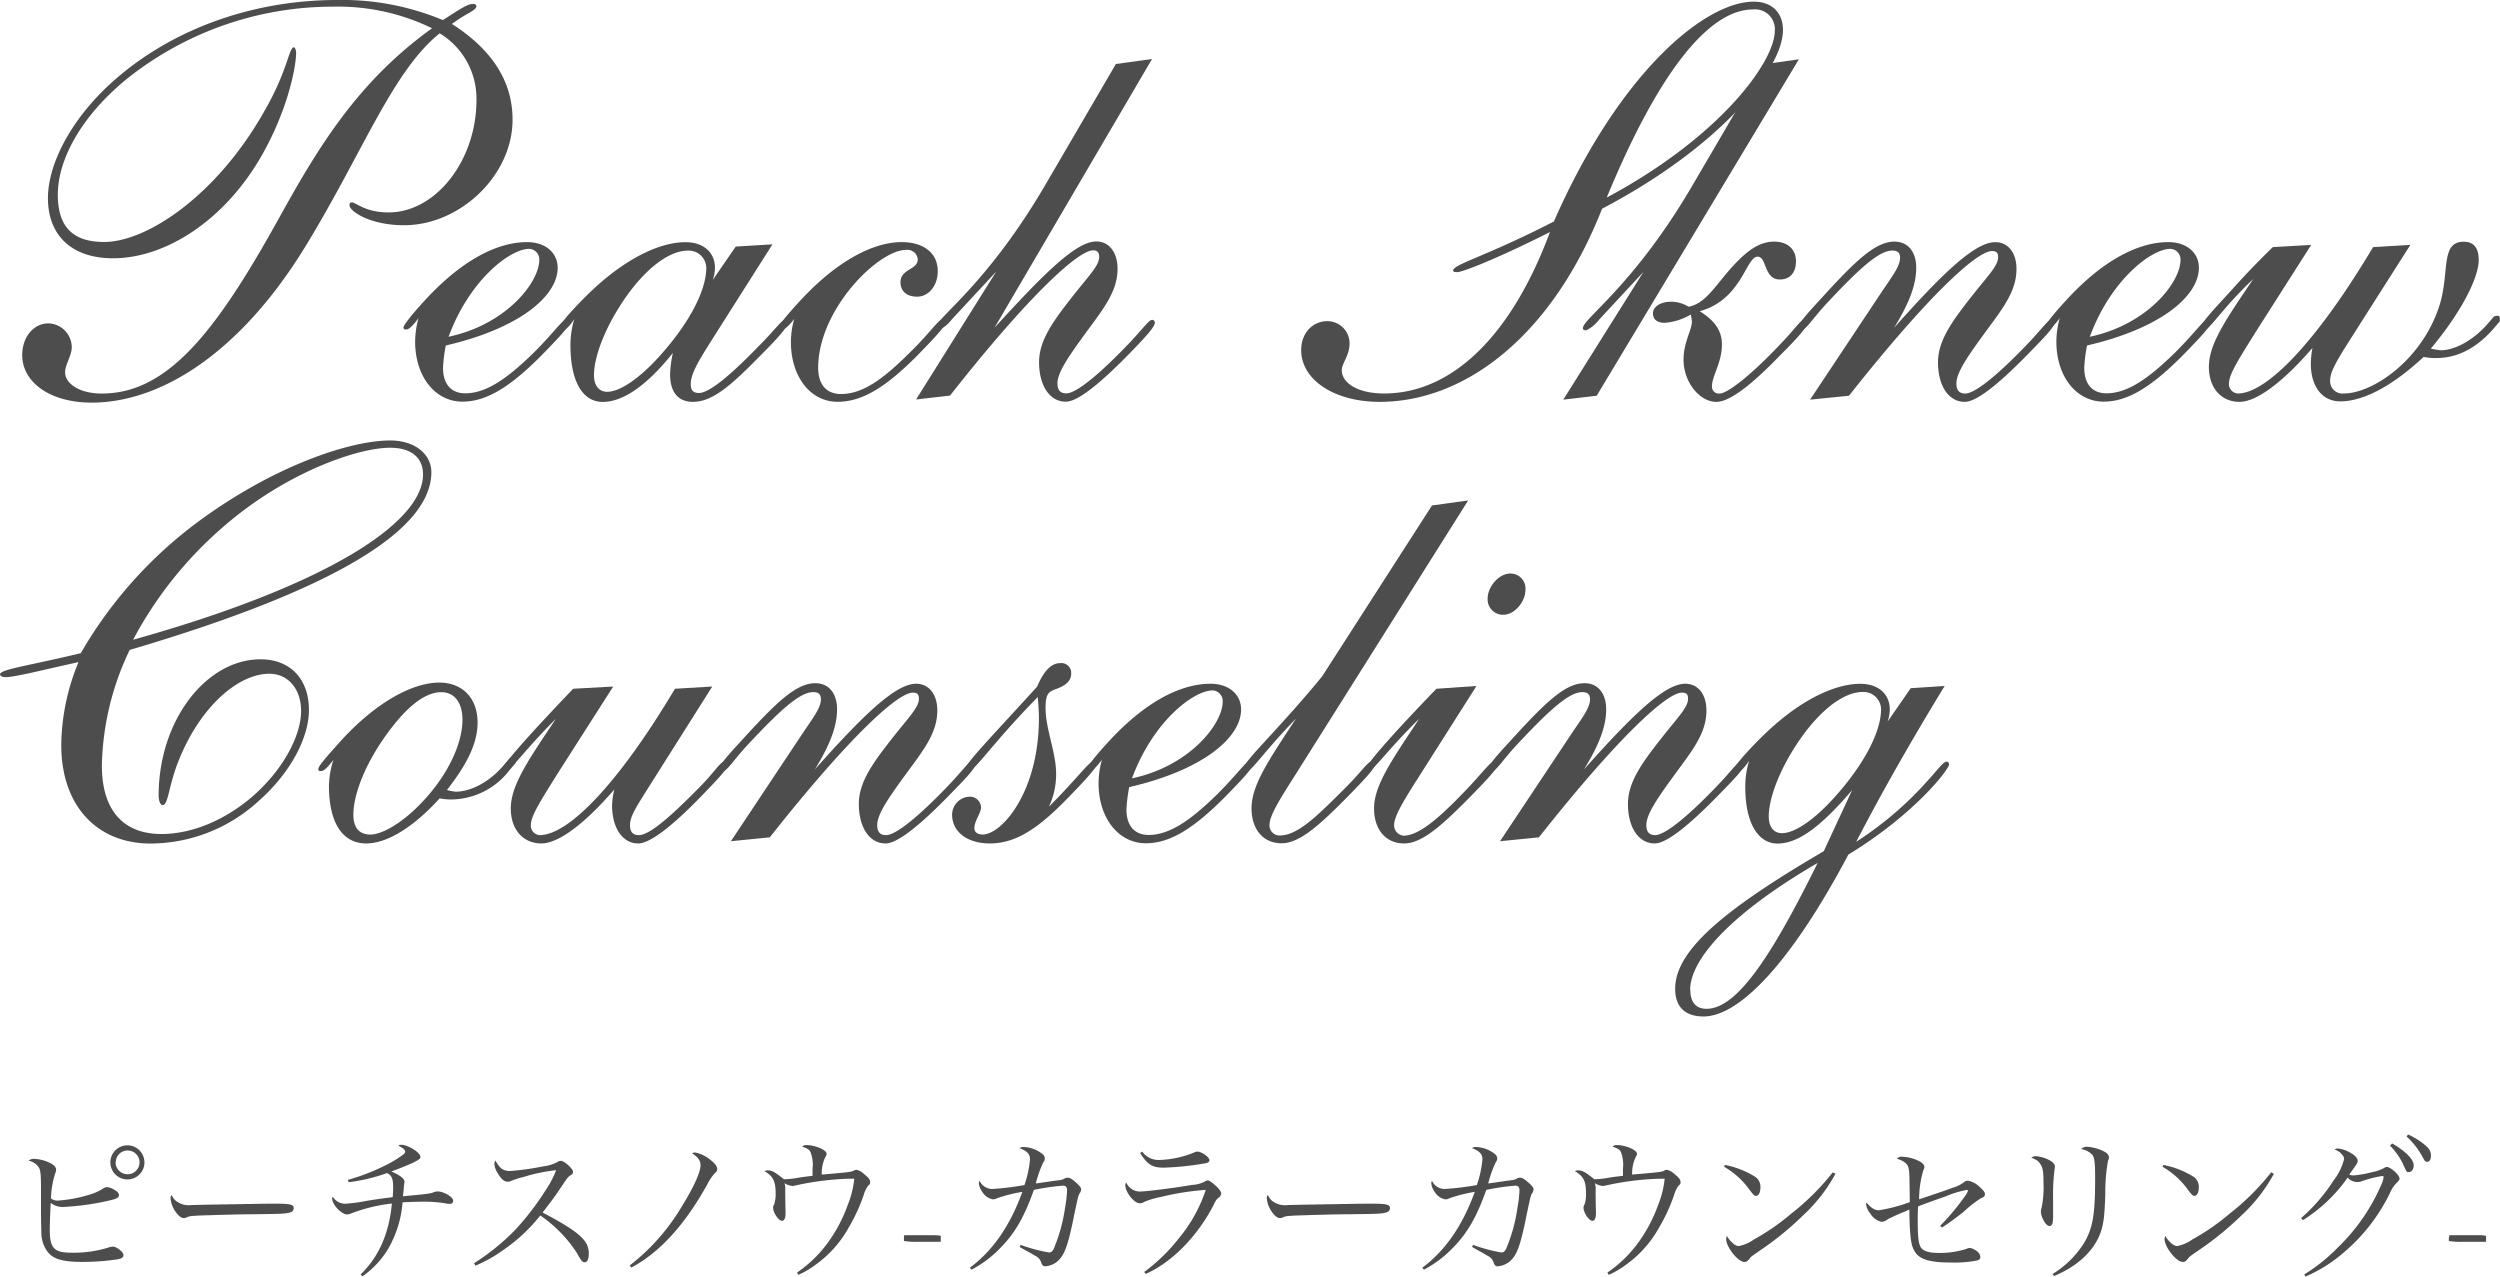 <svg xmlns="http://www.w3.org/2000/svg" viewBox="0 0 450.09 229.83"><defs><style>.cls-1{fill:#4d4d4d;}</style></defs><title>blk04_title_1</title><g id="Layer_2" data-name="Layer 2"><g id="レイヤー_1" data-name="レイヤー 1"><path class="cls-1" d="M54.91,44.49c-11.32,18.44-25.45,28-38.48,28C8.72,72.45,4,68.64,4,63.93c0-3.31,2.1-5.71,4.71-5.71a4.32,4.32,0,0,1,4.21,4.31c0,1.5-1.2,3.11-1.2,4.51,0,1.9,2.4,3.81,6.61,3.81,11.92,0,20.64-11.22,32-31.76,7-12.63,14.13-24.45,27.46-34A38.66,38.66,0,0,0,59.92,1.2a59.45,59.45,0,0,0-37.08,13c-8.22,6.71-12.43,14.53-12.43,20.84,0,5.81,2.71,8.52,8.32,8.52C26.35,43.59,39,35.27,47.6,20,51.81,12.73,52,8.52,52.91,8.52c.2,0,.4.5.4,1,0,2.4-1.4,10-6.11,18.34-6.81,12-17.54,18.64-26.85,18.64-7.42,0-11.72-4.11-11.72-10.82,0-6.31,4.41-14.93,12.83-22C31.76,5,45.79,0,60.72,0a47,47,0,0,1,19,3.61C82.47,1.9,84.07.7,85.17.7c.4,0,.6.2.6.4,0,.8-1.7,1.2-4.41,3.21,7.21,4.61,10.92,10.32,10.92,17.24,0,10-9.42,19-19.54,19-6.11,0-9.82-2.51-9.82-3.61,0-.4.2-.5.4-.5.8,0,2.4,1.8,6.61,1.8C78.36,38.28,85.78,29,85.78,18A13.74,13.74,0,0,0,79.16,6C70.64,12.83,65.23,27.66,54.91,44.49Z"/><path class="cls-1" d="M73.14,59.32c-.4,0-.5-.1-.5-.4s1.3-2.1,3.91-4.91C83,47,89.38,43.59,94.89,43.59c3.41,0,5.51,2,5.51,4.61,0,5.21-7.11,11-20.14,14a28.34,28.34,0,0,0-.5,4c0,3,1.5,4.61,4,4.61,3.81,0,7.62-2.71,12.33-7.31,3.81-3.81,5.11-5.91,5.81-5.91.4,0,.6.2.6.5,0,.7-1.8,2.61-5.11,6-5.31,5.31-9.62,8.22-14.13,8.22-4.91,0-8.52-4.51-8.52-10.82a16.39,16.39,0,0,1,.6-4.21C74.35,58.62,73.65,59.32,73.14,59.32ZM97.09,46.8a1.91,1.91,0,0,0-1.8-2c-3.41,0-10.72,5.51-14.53,15.83C91.18,58.42,97.09,50.8,97.09,46.8Z"/><path class="cls-1" d="M132.46,44.39l6.61-.4-11,17.34c-2.2,3.51-3.71,5.91-3.71,7.82,0,1.1.4,1.6,1.5,1.6,1.7,0,5.31-2.81,10.82-8.52,2.91-2.91,4-4.61,4.61-4.61.3,0,.6.1.6.4,0,.7-1.6,2.61-4.61,5.61-5.31,5.41-8.82,8.72-12.53,8.72-2.71,0-4.11-1.8-4.11-5a22.09,22.09,0,0,1,.5-3.81c-4.71,5.91-9,8.82-12.63,8.82s-5.81-3.71-5.81-10.22a16.28,16.28,0,0,1,.7-4.71c-.9,1.4-1.6,2-2.1,2s-.6-.1-.6-.4c0-.5,1.6-2.51,4.71-5.61,6.81-6.81,13.33-9.82,18-9.82,3.31,0,5.31,1.9,5.31,4.61a6.87,6.87,0,0,1-.4,2.2ZM109.32,70.54c2.1,0,5.51-2.1,9.32-6.31,5.81-6.41,8.52-12.23,8.52-16a3.17,3.17,0,0,0-3.31-3.11c-3.11,0-7.11,2.71-11,8.12-4.11,5.81-5.91,11.22-5.91,14.23C106.91,69.34,107.81,70.54,109.32,70.54Z"/><path class="cls-1" d="M140.78,59.32c-.4,0-.6-.1-.6-.4s1.3-2,4-4.91c6.41-6.91,12.93-10.42,18.14-10.42,4,0,6.51,2,6.51,5.21,0,2.71-1.7,4.61-3.71,4.61-1.8,0-3-.9-3-2.61,0-2.4,3.11-2.2,3.11-4.11a1.87,1.87,0,0,0-2.1-1.7c-5,0-15.83,10.72-15.83,21.24,0,3,1.5,4.71,4.11,4.71,3.91,0,7.62-2.71,12.33-7.41,3.81-3.71,5.11-5.91,5.81-5.91.4,0,.6.2.6.5,0,.7-1.8,2.61-5.11,6-5.31,5.31-9.62,8.22-14.23,8.22-4.91,0-8.42-4.51-8.42-10.82a15.67,15.67,0,0,1,.6-4.11C142,58.72,141.28,59.32,140.78,59.32Z"/><path class="cls-1" d="M179.35,48.9l-8,8.62a6.39,6.39,0,0,1-2.3,1.9c-.4,0-.6-.1-.6-.4,0-1.7,9.12-7.62,19.64-25.55L200.9,11.52l6.51-.9L179.05,59c9.12-10,14.73-15.53,18.34-15.53,2.3,0,3.81,2,3.81,4.91,0,4.31-2.81,7.52-6.21,12.22-2.91,4-4.61,6.61-4.61,8.42,0,1.2.5,1.8,1.6,1.8,1.6,0,5.31-2.81,10.82-8.52,2.91-3,4-4.71,4.61-4.71a.47.47,0,0,1,.5.5c0,.8-1.7,2.61-4.81,5.81-5.51,5.61-9.22,8.42-11.22,8.42-2.91,0-4.81-2.91-4.81-7.11,0-4,2.61-7.52,6.41-12.33,2.71-3.41,4.41-5.11,4.41-6.61,0-.8-.3-1.2-1.1-1.2-2.71,0-11.82,8.42-25.75,26.15l-6.11.7Z"/><path class="cls-1" d="M248.39,72.35c-8.22,0-14.13-4-14.13-9.32,0-3.11,2.1-5.21,4.71-5.21a4,4,0,0,1,4,4c0,2.2-1.4,3.61-1.4,4.81,0,2.3,2.81,4.21,7.62,4.21,11.92,0,22.75-9.92,29.86-29.06-9.92,5-15.83,7.21-16.63,7.21-.5,0-.8,0-.8-.3,0-1.1,6.11-2.61,18.14-8.82C291.58,12.93,307,.3,315.73.3,319.13.3,321,2.4,321,5.41c0,6.81-10.82,20.74-32.57,32.17C279.45,60.42,263.82,72.35,248.39,72.35ZM319.53,5.51a3.56,3.56,0,0,0-3.91-3.81c-7.92,0-17,11.22-26.35,33.87C309.51,24.75,319.53,11.22,319.53,5.51Z"/><path class="cls-1" d="M281.45,71.95l14.43-23-8,8.62a6.39,6.39,0,0,1-2.3,1.9c-.4,0-.6-.1-.6-.4,0-1.7,9.12-7.62,19.64-25.55l12.83-21.94,6.41-.9L287.46,71.25Zm18.24-13.83c-1.3,0-2.1-.6-2.1-1.7s1.2-2.1,3.31-2.1a6.14,6.14,0,0,1,3.11.9c2.71-.5,4.31-3,7-6.21,3.11-3.61,5.51-5.51,8.42-5.51,2.41,0,3.91,1.4,3.91,3.51s-1.1,3.31-2.91,3.31c-2.91,0-2.3-4.11-4-4.11-2.1,0-2.81,7.72-10.42,9.82,2.71,1.7,4,3.51,4,6,0,3.21-1.8,5.71-1.8,7.52a1.24,1.24,0,0,0,1.4,1.3c1.3,0,5.41-3,11.32-9.32,2.4-2.51,3.21-3.91,3.81-3.91a.56.56,0,0,1,.6.5c0,.8-1.6,2.61-4.81,5.81-5.41,5.61-9.22,8.42-11.52,8.42-3,0-5.91-3.51-5.91-7.62,0-3.11,1.5-5.31,1.5-6.81a8.32,8.32,0,0,0-.2-1.3A10.68,10.68,0,0,1,299.69,58.12Z"/><path class="cls-1" d="M338.87,52.41c1.9-2.81,3.21-4.51,3.21-6,0-.9-.4-1.3-1.4-1.3-2.4,0-6,3.31-11.72,9.42-2.71,2.91-3.81,4.91-4.71,4.91a.46.46,0,0,1-.5-.4c0-.6.8-1.6,2.3-3.31l3.21-3.51c5.11-5.51,8.52-8.72,11.82-8.72,2.4,0,3.91,1.8,3.91,4.71,0,3.21-1.4,6.61-4,10.82,9-10.12,14.63-15.43,18.24-15.43,2.3,0,3.81,1.9,3.81,4.81,0,4.31-2.81,7.52-6.21,12.22-2.91,4-4.61,6.61-4.61,8.42,0,1.2.5,1.8,1.6,1.8,1.6,0,5.31-2.81,10.82-8.52,2.91-3,4-4.71,4.61-4.71a.56.56,0,0,1,.6.5c0,.8-1.8,2.61-4.91,5.81-5.51,5.61-9.22,8.42-11.22,8.42-2.91,0-4.81-2.91-4.81-7.11,0-4,2.61-7.52,6.41-12.33,2.71-3.41,4.41-5.11,4.41-6.61,0-.8-.3-1.1-1.1-1.1-2.81,0-11.82,8.42-25.75,26.05l-7,.7Z"/><path class="cls-1" d="M368.62,59.32c-.4,0-.5-.1-.5-.4s1.3-2.1,3.91-4.91c6.41-7,12.83-10.42,18.34-10.42,3.41,0,5.51,2,5.51,4.61,0,5.21-7.11,11-20.14,14a28.32,28.32,0,0,0-.5,4c0,3,1.5,4.61,4,4.61,3.81,0,7.62-2.71,12.33-7.31,3.81-3.81,5.11-5.91,5.81-5.91.4,0,.6.2.6.5,0,.7-1.8,2.61-5.11,6-5.31,5.31-9.62,8.22-14.13,8.22-4.91,0-8.52-4.51-8.52-10.82a16.38,16.38,0,0,1,.6-4.21C369.83,58.62,369.12,59.32,368.62,59.32ZM392.57,46.8a1.91,1.91,0,0,0-1.8-2c-3.41,0-10.72,5.51-14.53,15.83C386.66,58.42,392.57,50.8,392.57,46.8Z"/><path class="cls-1" d="M403.19,72.35c-3.21,0-5.51-2.4-5.51-6.31,0-4.21,3.21-8.72,8-15.83-5.91,5.61-7.82,9.22-8.92,9.22a.46.46,0,0,1-.5-.4c0-.6.8-1.6,2.3-3.31l3.21-3.51c1.8-2,4.21-4.61,7.42-7.72l6.91-.4L406.2,59.62c-3,4.81-4.91,7.72-4.91,9.42a1.7,1.7,0,0,0,1.6,1.8c5,0,13.83-8.72,24.35-26.35l6.71-.4L422.73,61.73c-2.1,3.31-3.21,5.31-3.21,6.61A2.23,2.23,0,0,0,422,70.84c5.11,0,14.13-6,17.24-16,1.8-5.91.1-11.32,4.31-11.32q2.71,0,2.71,3.31c0,2.81-2.61,8.72-8.62,15.93a13.49,13.49,0,0,0,1.8.3c2.3,0,5.41-1.5,8.12-4.41l1.3-1.5c.1-.2.5-.3.8-.3s.4.2.4.6,0,.4-.1.5l-1.1,1.3c-3.11,3.51-6.51,5.21-10.22,5.21a10.2,10.2,0,0,1-2.3-.2c-5.81,5.41-11,8-15,8-3.31,0-5.31-2.71-5.31-6.81a16.76,16.76,0,0,1,.3-2.81C410.71,69.14,406.1,72.35,403.19,72.35Z"/><path class="cls-1" d="M18.34,137.82c0,8,3.81,12.33,10.72,12.33,5.31,0,11.12-2.3,16.23-6.61,5.81-5,8.92-11.22,8.92-15.53,0-3.91-2.3-6.71-5.71-6.71-5.51,0-12.22,5.71-16.13,15.13-2.1,5-2,8.52-3.11,8.52-.3,0-.7-.6-.7-1.7,0-13.63,8.62-24.55,18.34-24.55,5.41,0,8.72,3.61,8.72,9.12,0,4.81-3.11,11.22-9.32,16.63a28.94,28.94,0,0,1-19.14,7.42c-9.82,0-16.13-6.91-16.13-17.74a39.86,39.86,0,0,1,3.11-14.93c-7.21,1.6-11.52,2.71-13.13,2.71-.6,0-1-.2-1-.5,0-.9,4.91-1.5,14.53-3.81A77.79,77.79,0,0,1,35.27,94.23C49.1,83.91,63,79.3,70.24,79.3c4.51,0,7.42,2.51,7.42,5.71,0,10.62-18.14,21.34-54.31,32A50.15,50.15,0,0,0,18.34,137.82ZM76.16,85.42c0-3-2.1-4.81-5.91-4.81-5.91,0-18.94,4.51-30.16,14.33a70.51,70.51,0,0,0-16.13,20.24C58.72,105.46,76.16,94.13,76.16,85.42Z"/><path class="cls-1" d="M82.06,142.53c2.3,0,5.51-1.3,8.32-4.41l1.3-1.5a1.49,1.49,0,0,1,.8-.3c.3,0,.4.2.4.6a.75.75,0,0,1-.1.5l-1.1,1.3a13.35,13.35,0,0,1-10.22,5.21,10.2,10.2,0,0,1-2.3-.2c-4.91,5.41-9.62,8.12-13.23,8.12-4.21,0-6.71-3.61-6.71-10.42a16.52,16.52,0,0,1,.8-4.61c-1,1.3-1.7,2-2.2,2s-.5-.1-.5-.4c0-.5,1.4-2.1,4.11-5.11,6.41-7,12.93-10.42,17.64-10.42,4.21,0,6.91,2.81,6.91,7.21,0,3.81-2,7.62-5.51,12.12A7.59,7.59,0,0,0,82.06,142.53Zm-15.33,7.72c1.9,0,5.61-1.9,9.42-6,4.71-5,7.11-10.62,7.11-14.63,0-3.21-1.5-5-3.81-5q-4.51,0-10.22,8.12c-4,5.71-5.61,10.82-5.61,13.93C63.63,149,64.63,150.25,66.73,150.25Z"/><path class="cls-1" d="M113.42,148.55c0,1.2.5,1.8,1.6,1.8,1.8,0,5.31-2.91,10.82-8.52,2.91-2.91,3.81-4.71,4.61-4.71.4,0,.6.2.6.4,0,.8-1.4,2.3-3.91,4.91-6,6.31-10.12,9.42-12.23,9.42-2.91,0-4.71-2.91-4.71-6.81a13.54,13.54,0,0,1,.4-2.91c-5.61,6.51-10.22,9.72-13.13,9.72-3.21,0-5.51-2.4-5.51-6.31,0-4.21,3.31-8.92,8.12-16.13-5.91,5.91-8.12,9.42-9.12,9.42-.3,0-.5-.1-.5-.3,0-.8,4.31-5.71,12.73-14.53l7.21-.4-9.92,15.53c-3,4.81-4.91,7.72-4.91,9.42a1.7,1.7,0,0,0,1.6,1.8c5,0,13.83-8.72,24.35-26.35l6.71-.4-12,19C114.53,145.34,113.42,147,113.42,148.55Z"/><path class="cls-1" d="M144.58,131.91c1.9-2.81,3.21-4.51,3.21-6,0-.9-.4-1.3-1.4-1.3-2.41,0-6,3.31-11.72,9.42-2.71,2.91-3.81,4.91-4.71,4.91a.46.46,0,0,1-.5-.4c0-.6.8-1.6,2.3-3.31l3.21-3.51c5.11-5.51,8.52-8.72,11.82-8.72,2.4,0,3.91,1.8,3.91,4.71,0,3.21-1.4,6.61-4,10.82,9-10.12,14.63-15.43,18.24-15.43,2.3,0,3.81,1.9,3.81,4.81,0,4.31-2.81,7.52-6.21,12.22-2.91,4-4.61,6.61-4.61,8.42,0,1.2.5,1.8,1.6,1.8,1.6,0,5.31-2.81,10.82-8.52,2.91-3,4-4.71,4.61-4.71a.56.56,0,0,1,.6.5c0,.8-1.8,2.61-4.91,5.81-5.51,5.61-9.22,8.42-11.22,8.42-2.91,0-4.81-2.91-4.81-7.11,0-4,2.61-7.52,6.41-12.33,2.71-3.41,4.41-5.11,4.41-6.61,0-.8-.3-1.1-1.1-1.1-2.81,0-11.82,8.42-25.75,26.05l-7,.7Z"/><path class="cls-1" d="M174.24,138.93a.46.46,0,0,1-.5-.4c0-1,4.61-5.71,13-14.93,1.2-2.91,2.61-4.21,4.11-4.21a1.77,1.77,0,0,1,2,1.9c0,1.1-.7,1.9-2.1,2.51-1.6.7-2.51.5-2.51,3.61,0,3.91,1.9,8,1.9,11.92a13.71,13.71,0,0,1-1.3,5.91c5.11-5.11,7.21-8.12,7.92-8.12.4,0,.6.2.6.5,0,.6-1.4,2.2-3.91,4.81-5.61,5.91-9.92,9.42-15.23,9.42-4.11,0-6.81-2.1-6.81-5.21a3.28,3.28,0,0,1,3.11-3.21,2,2,0,0,1,2.1,1.9c0,1.1-1.2,2.4-1.2,3.81,0,.6.5,1.1,1.5,1.1,3.41,0,10.12-7.62,10.12-20.94,0-1.2-.1-2.51-.2-3.81C178.65,133.82,175.44,138.93,174.24,138.93Z"/><path class="cls-1" d="M196.18,138.83c-.4,0-.5-.1-.5-.4s1.3-2.1,3.91-4.91c6.41-7,12.83-10.42,18.34-10.42,3.41,0,5.51,2,5.51,4.61,0,5.21-7.11,11-20.14,14a28.34,28.34,0,0,0-.5,4c0,3,1.5,4.61,4,4.61,3.81,0,7.62-2.71,12.33-7.31,3.81-3.81,5.11-5.91,5.81-5.91.4,0,.6.2.6.5,0,.7-1.8,2.61-5.11,6-5.31,5.31-9.62,8.22-14.13,8.22-4.91,0-8.52-4.51-8.52-10.82a16.39,16.39,0,0,1,.6-4.21C197.38,138.12,196.68,138.83,196.18,138.83Zm23.95-12.53a1.91,1.91,0,0,0-1.8-2c-3.41,0-10.72,5.51-14.53,15.83C214.22,137.92,220.13,130.31,220.13,126.3Z"/><path class="cls-1" d="M224.34,138.93a.46.46,0,0,1-.5-.4c0-.6.8-1.6,2.3-3.31l3.21-3.51c5.61-6.11,8.42-9.62,8.72-10L257.81,91l6.51-.9-30.86,49c-3,4.71-4.91,7.72-4.91,9.42a1.82,1.82,0,0,0,1.8,1.9c3.21,0,6.51-3.21,12-8.72,2.81-2.81,3.91-4.61,4.61-4.61.4,0,.6.2.6.5,0,.7-1.6,2.41-4.61,5.51-5.41,5.51-9,8.72-12.22,8.72s-5.41-2.4-5.41-6.31c0-4.21,3.21-8.82,8-16.13C227.44,135.42,225.34,138.93,224.34,138.93Z"/><path class="cls-1" d="M246.28,138.83c-.3,0-.4-.1-.4-.3,0-.8,4.21-5.71,12.73-14.53l7.21-.5-9.92,15.63c-3,4.71-4.91,7.72-4.91,9.42a1.87,1.87,0,0,0,1.7,1.9c2.71,0,6.31-3,11.72-8.72,2.81-3,3.91-4.61,4.61-4.61.4,0,.6.2.6.5,0,.7-1.6,2.41-4.61,5.51-5.41,5.51-9,8.72-12.22,8.72s-5.41-2.4-5.41-6.31c0-4.21,3.31-8.82,8.12-16.13C249.49,135.32,247.28,138.83,246.28,138.83Zm25.65-35.57a2.69,2.69,0,0,1,2.71,2.91c0,2.1-1.9,4.51-4,4.51a2.76,2.76,0,0,1-2.81-2.91C267.82,105.66,269.83,103.25,271.93,103.25Z"/><path class="cls-1" d="M283.05,131.91c1.9-2.81,3.21-4.51,3.21-6,0-.9-.4-1.3-1.4-1.3-2.4,0-6,3.31-11.72,9.42-2.71,2.91-3.81,4.91-4.71,4.91a.46.46,0,0,1-.5-.4c0-.6.8-1.6,2.3-3.31l3.21-3.51c5.11-5.51,8.52-8.72,11.82-8.72,2.4,0,3.91,1.8,3.91,4.71,0,3.21-1.4,6.61-4,10.82,9-10.12,14.63-15.43,18.24-15.43,2.3,0,3.81,1.9,3.81,4.81,0,4.31-2.81,7.52-6.21,12.22-2.91,4-4.61,6.61-4.61,8.42,0,1.2.5,1.8,1.6,1.8,1.6,0,5.31-2.81,10.82-8.52,2.91-3,4-4.71,4.61-4.71a.56.56,0,0,1,.6.5c0,.8-1.8,2.61-4.91,5.81-5.51,5.61-9.22,8.42-11.22,8.42-2.91,0-4.81-2.91-4.81-7.11,0-4,2.61-7.52,6.41-12.33,2.71-3.41,4.41-5.11,4.41-6.61,0-.8-.3-1.1-1.1-1.1-2.81,0-11.82,8.42-25.75,26.05l-7,.7Z"/><path class="cls-1" d="M344,123.9l6.11-.4c-6.31,10.32-11.62,19.74-15.93,28.06,11.12-7.21,15.13-14.43,16.23-14.43a.47.47,0,0,1,.5.5c0,.8-6,8.82-18.14,16.23C322.43,173.4,313.11,183,306.7,183c-3.31,0-5.11-1.7-5.11-5,0-7,9.12-14.43,26.75-24.75l5.11-11c-5.31,6.21-9.52,9.62-13.43,9.62-3.51,0-5.81-3.71-5.81-10.22a16.27,16.27,0,0,1,.7-4.71c-.9,1.4-1.6,2-2.1,2s-.6-.1-.6-.4c0-.5,1.6-2.51,4.71-5.61,6.81-6.81,13.33-9.82,18-9.82,3.31,0,5.31,1.9,5.31,4.61a6.87,6.87,0,0,1-.4,2.2Zm-39.68,54.31c0,2.2,1,3.41,2.91,3.41,5.31,0,11.42-8.82,20-26.25C311.71,164.38,304.29,172.69,304.29,178.21ZM320.82,150c2.1,0,5.51-2.1,9.32-6.31,5.81-6.41,8.52-12.23,8.52-16a3.17,3.17,0,0,0-3.31-3.11c-3.11,0-7.11,2.71-11,8.12-4.11,5.81-5.91,11.22-5.91,14.23C318.42,148.85,319.32,150,320.82,150Z"/><path class="cls-1" d="M6.27,208.64a7.29,7.29,0,0,1,2.83.78c.64.34,1,.73,1,1.15a1.38,1.38,0,0,1-.14.62,16,16,0,0,0-.78,4.56,1.77,1.77,0,0,0,1.32.39,23.84,23.84,0,0,0,5.4-1,9.76,9.76,0,0,0,2.74-1.2,1.4,1.4,0,0,1,.59-.22,2.84,2.84,0,0,1,1.29.45c.62.34.9.64.9,1s-.36.64-1.34.87a46.89,46.89,0,0,1-8.71,1.26,3.52,3.52,0,0,1-2.24-.73c-.14,3-.17,4.14-.17,4.79,0,3.36.76,4.17,3.92,4.17a21,21,0,0,0,6.61-.92,2.77,2.77,0,0,1,.84-.17c.7,0,1.9,1,1.9,1.51,0,.39-.28.62-1,.76a41.79,41.79,0,0,1-6.41.48c-3.61,0-5.38-.53-6.38-2a5.88,5.88,0,0,1-1-3.25c0-.67-.06-1.9-.06-4.09v-1.29c0-1.37,0-2.21,0-2.6,0-2.35-.08-3.16-.34-3.7a2.82,2.82,0,0,0-1.9-1.29A1.51,1.51,0,0,1,6.27,208.64Zm19.74.62A3.07,3.07,0,1,1,23,206.2,3.07,3.07,0,0,1,26,209.25Zm-5.21,0A2.18,2.18,0,0,0,23,211.41a2.14,2.14,0,1,0-2.16-2.16Z"/><path class="cls-1" d="M31.78,216.28a3.74,3.74,0,0,0,2.72.67l3.44-.08c1.09,0,10-.17,10.92-.17,2.52,0,3.14.06,3.64.25a.58.58,0,0,1,.39.56.82.82,0,0,1-.64.76c-.76.25-1.43.28-6.72.34-2.6,0-9,.2-10,.25-1.32.08-1.57.11-2,.36a2.22,2.22,0,0,1-.42.08q-.63,0-1.34-.92a5,5,0,0,1-1.06-2.58c0-.39,0-.45.22-.64A2.51,2.51,0,0,0,31.78,216.28Z"/><path class="cls-1" d="M62.64,212.42a38.57,38.57,0,0,0,7-2.74,20.27,20.27,0,0,0,3-1.85.72.72,0,0,0,.31-.5c0-.31-.42-.67-1.23-1.06a.73.73,0,0,1,.5-.17c1.23,0,3.47,1.4,3.47,2.16,0,.34-.14.45-1.18,1-.67.31-2.24,1-4.06,1.65,1.54.64,2.38,1.29,2.38,1.85a6.45,6.45,0,0,1-.11.73c0,.28-.08,1-.17,1.88,4.56-.42,4.93-.48,5.54-.73a1.84,1.84,0,0,1,.7-.14c1.09,0,2.8,1,2.8,1.68a.55.55,0,0,1-.59.56,4.38,4.38,0,0,1-.9-.11,24.17,24.17,0,0,0-4.09-.28c-.14,0-1.23,0-3.53.11a19.81,19.81,0,0,1-2.63,8.43,16.39,16.39,0,0,1-4.59,4.9l-.34-.34q4.91-4.75,5.63-12.77a29.73,29.73,0,0,0-7.36,1.79,1.8,1.8,0,0,1-.67.17c-1.06,0-2.72-1.76-2.72-2.88a.52.52,0,0,1,.11-.31,2.6,2.6,0,0,0,2.38,1.26A31.44,31.44,0,0,0,66,216.2c1.85-.31,3.25-.48,4.7-.67.06-.76.08-1.15.08-1.71,0-1.6-.22-2.16-1.09-2.63a31.69,31.69,0,0,1-6.92,1.65Z"/><path class="cls-1" d="M85.35,227.42a40.46,40.46,0,0,0,7.53-6.13,49.78,49.78,0,0,0,5.35-7,18.81,18.81,0,0,0,1.9-3.61,29.89,29.89,0,0,0-5.91,1.23,14.62,14.62,0,0,0-2.35.76,1.31,1.31,0,0,1-.48.08c-.62,0-1.2-.5-1.82-1.6A3.46,3.46,0,0,1,89,209.5a1.12,1.12,0,0,1,.2-.56c.81,1.46,1.4,1.88,2.63,1.88A44.53,44.53,0,0,0,97.7,210a7.26,7.26,0,0,0,2.63-.78A1.11,1.11,0,0,1,101,209c.59,0,2.18,1.43,2.18,2a.65.65,0,0,1-.36.53c-.59.39-.59.39-1.6,1.9-1.34,2-1.34,2-3.53,4.87,3.95,2.07,6.16,3.5,7.25,4.73a3.71,3.71,0,0,1,1.06,2.77c0,.9-.28,1.46-.76,1.46a.88.88,0,0,1-.64-.45,8.31,8.31,0,0,1-.67-1.12,24,24,0,0,0-6.66-6.86,30.45,30.45,0,0,1-6.78,6.3,24.85,24.85,0,0,1-4.9,2.74Z"/><path class="cls-1" d="M113.38,227.82a37.79,37.79,0,0,0,9.35-10.58c2.18-3.53,3.39-6.19,3.39-7.45,0-.84-.42-1.43-1.54-2.18a1.51,1.51,0,0,1,.62-.11,6.21,6.21,0,0,1,2.66,1.29c.84.64,1.26,1.18,1.26,1.62s-.08.48-.48.87a8.89,8.89,0,0,0-1.29,1.93c-4,7.22-8.48,12.21-13.69,15Z"/><path class="cls-1" d="M143.5,229.1a22.5,22.5,0,0,0,5.21-4.93A26.81,26.81,0,0,0,152.6,217a17.37,17.37,0,0,0,1.2-4.79c-.45,0-.56,0-.9,0a51.43,51.43,0,0,0-9.74,1.23,2.3,2.3,0,0,1-.5.08,3.42,3.42,0,0,1-1.43-.5,3.12,3.12,0,0,1,.14,1.26c0,2,.06,3.89.06,4,0,1-.2,1.51-.64,1.51-.62,0-1.6-1.46-1.6-2.35a1.23,1.23,0,0,1,.2-.64,5.83,5.83,0,0,0,.25-2c0-2.16-.48-3.05-2-3.95a1,1,0,0,1,.56-.14c.78,0,1.2.22,2.94,1.6a16.44,16.44,0,0,0,2.77-.31c1.12-.17,1.48-.2,2.38-.31,0-.45,0-.64,0-1.26a6.36,6.36,0,0,0-.36-3c-.25-.48-.48-.62-1.51-1a1,1,0,0,1,.7-.28c1.62,0,3.7.87,3.7,1.57,0,.17-.06.28-.25.64a6.58,6.58,0,0,0-.62,3.11c4.84-.42,5.32-.48,5.74-.7a1.16,1.16,0,0,1,.5-.17,2.91,2.91,0,0,1,1.37.76c.81.67,1.09,1,1.09,1.43s0,.34-.34.67a4.93,4.93,0,0,0-.81,1.68A31.67,31.67,0,0,1,152.8,221a20.29,20.29,0,0,1-6.08,6.78,14.89,14.89,0,0,1-3,1.74Z"/><path class="cls-1" d="M162.79,222.38h1.26l1.84,0,1.34,0,.7,0a6.87,6.87,0,0,1,1.44.11l0,1.08q-.85,0-1.37,0l-1,0-.8,0H165.1a12.15,12.15,0,0,1-2.36-.15l0-.4A3.26,3.26,0,0,1,162.79,222.38Z"/><path class="cls-1" d="M174.6,228.24c4.14-3.05,7.28-7.62,9.46-13.66a26.79,26.79,0,0,0-4.56,1.15,1.55,1.55,0,0,1-.7.2,2.79,2.79,0,0,1-1.93-1.32,3.17,3.17,0,0,1-.64-1.57.82.82,0,0,1,.14-.45,2.49,2.49,0,0,0,2.41,1.46,49.47,49.47,0,0,0,5.66-.7,19.25,19.25,0,0,0,1-4.65c0-.92-.53-1.48-1.9-2a1.42,1.42,0,0,1,.78-.2,5.8,5.8,0,0,1,3,1c.59.39.78.67.78,1.09,0,.2,0,.28-.28.7a20.67,20.67,0,0,0-1.34,3.78l3.33-.48c1.37-.17,1.37-.17,1.82-.39a.87.87,0,0,1,.56-.17c.39,0,.73.17,1.46.81s1,1,1,1.29a1.33,1.33,0,0,1-.25.67c-.28.48-.28.48-1,3.89-1.06,5.35-1.71,7.2-2.91,8.29a3.75,3.75,0,0,1-2.35,1c-.31,0-.56-.25-.67-.64a1.94,1.94,0,0,0-1.06-1.23c-.31-.2-1.26-.73-2.83-1.6l.17-.39a28.88,28.88,0,0,0,5.1,1.37c.45,0,.73-.28,1-1a29.61,29.61,0,0,0,1.9-7.06,22.37,22.37,0,0,0,.36-3.05c0-.67-.22-.92-.76-.92a43,43,0,0,0-5.21.76c-1.79,5-3.44,7.87-6.22,10.64a20.09,20.09,0,0,1-5,3.72Z"/><path class="cls-1" d="M206,229a32.27,32.27,0,0,0,6.38-6.24,26.71,26.71,0,0,0,4.7-8.54,48.6,48.6,0,0,0-8.15,1.29,14,14,0,0,0-2.91.87,1.52,1.52,0,0,1-.84.25c-1,0-2.58-2-2.58-3.25a.67.67,0,0,1,.17-.48,2.69,2.69,0,0,0,2.44,1.62c1.09,0,5.82-.59,9.46-1.2a5.24,5.24,0,0,0,2.3-.64,1,1,0,0,1,.45-.17c.25,0,.67.28,1.32.84.78.73,1.12,1.18,1.12,1.54a1,1,0,0,1-.42.7c-.39.28-.56.53-1,1.46-3,5.71-7.53,10.25-12.15,12.29Zm-.36-21.67a3.64,3.64,0,0,0,3,1.51,18.12,18.12,0,0,0,6.33-1.34,1.18,1.18,0,0,1,.59-.17c.78,0,2.18,1,2.18,1.54,0,.34-.25.5-1.06.62a52.18,52.18,0,0,1-7.14.73c-2.1,0-2.94-.53-4.28-2.63Z"/><path class="cls-1" d="M229.14,216.28a3.74,3.74,0,0,0,2.72.67l3.44-.08c1.09,0,10-.17,10.92-.17,2.52,0,3.14.06,3.64.25a.58.58,0,0,1,.39.56.82.82,0,0,1-.64.76c-.76.25-1.43.28-6.72.34-2.6,0-9,.2-10,.25-1.32.08-1.57.11-2,.36a2.22,2.22,0,0,1-.42.08q-.63,0-1.34-.92a5,5,0,0,1-1.06-2.58c0-.39,0-.45.22-.64A2.51,2.51,0,0,0,229.14,216.28Z"/><path class="cls-1" d="M256.05,228.24c4.14-3.05,7.28-7.62,9.46-13.66a26.79,26.79,0,0,0-4.56,1.15,1.55,1.55,0,0,1-.7.2,2.79,2.79,0,0,1-1.93-1.32,3.17,3.17,0,0,1-.64-1.57.82.82,0,0,1,.14-.45,2.49,2.49,0,0,0,2.41,1.46,49.47,49.47,0,0,0,5.66-.7,19.25,19.25,0,0,0,1-4.65c0-.92-.53-1.48-1.9-2a1.42,1.42,0,0,1,.78-.2,5.79,5.79,0,0,1,3,1c.59.39.78.67.78,1.09,0,.2,0,.28-.28.7a20.67,20.67,0,0,0-1.34,3.78l3.33-.48c1.37-.17,1.37-.17,1.82-.39a.87.87,0,0,1,.56-.17c.39,0,.73.17,1.46.81s1,1,1,1.29a1.33,1.33,0,0,1-.25.67c-.28.48-.28.48-1,3.89-1.06,5.35-1.71,7.2-2.91,8.29a3.75,3.75,0,0,1-2.35,1c-.31,0-.56-.25-.67-.64a1.94,1.94,0,0,0-1.06-1.23c-.31-.2-1.26-.73-2.83-1.6l.17-.39a28.88,28.88,0,0,0,5.1,1.37c.45,0,.73-.28,1-1a29.61,29.61,0,0,0,1.9-7.06,22.37,22.37,0,0,0,.36-3.05c0-.67-.22-.92-.76-.92a43,43,0,0,0-5.21.76c-1.79,5-3.44,7.87-6.22,10.64a20.09,20.09,0,0,1-5,3.72Z"/><path class="cls-1" d="M289.4,229.1a22.5,22.5,0,0,0,5.21-4.93A26.81,26.81,0,0,0,298.5,217a17.38,17.38,0,0,0,1.2-4.79c-.45,0-.56,0-.9,0a51.43,51.43,0,0,0-9.74,1.23,2.3,2.3,0,0,1-.5.08,3.43,3.43,0,0,1-1.43-.5,3.13,3.13,0,0,1,.14,1.26c0,2,.06,3.89.06,4,0,1-.2,1.51-.64,1.51-.62,0-1.6-1.46-1.6-2.35a1.23,1.23,0,0,1,.2-.64,5.83,5.83,0,0,0,.25-2c0-2.16-.48-3.05-2-3.95a1,1,0,0,1,.56-.14c.78,0,1.2.22,2.94,1.6a16.44,16.44,0,0,0,2.77-.31c1.12-.17,1.48-.2,2.38-.31,0-.45,0-.64,0-1.26a6.37,6.37,0,0,0-.36-3c-.25-.48-.48-.62-1.51-1a1,1,0,0,1,.7-.28c1.62,0,3.7.87,3.7,1.57,0,.17-.06.28-.25.64a6.59,6.59,0,0,0-.62,3.11c4.84-.42,5.32-.48,5.74-.7a1.16,1.16,0,0,1,.5-.17,2.92,2.92,0,0,1,1.37.76c.81.67,1.09,1,1.09,1.43s0,.34-.34.67a4.93,4.93,0,0,0-.81,1.68A31.67,31.67,0,0,1,298.7,221a20.29,20.29,0,0,1-6.08,6.78,14.9,14.9,0,0,1-3,1.74Z"/><path class="cls-1" d="M310.54,209.73a16,16,0,0,1,5.4,2.1,2.15,2.15,0,0,1,1,1.9c0,.92-.31,1.57-.78,1.57-.31,0-.45-.14-1.2-1.12a14.51,14.51,0,0,0-4.56-4.12Zm19.91,1.6a29.12,29.12,0,0,1-5.88,7.53,55.34,55.34,0,0,1-7.87,6.38c-1.32.92-1.46,1-1.65,1.29-.45.53-.62.67-1,.67-1.15,0-3.28-2.69-3.28-4.12a1.33,1.33,0,0,1,.14-.56,4.26,4.26,0,0,0,1,1.23,1.82,1.82,0,0,0,1.12.59,7,7,0,0,0,2.72-1.18,40.62,40.62,0,0,0,6.69-4.62,44.29,44.29,0,0,0,7.53-7.48Z"/><path class="cls-1" d="M349.29,220.7a41.64,41.64,0,0,0,4.31-5.12,4.81,4.81,0,0,0,.7-1.15.19.19,0,0,0-.2-.2,17.68,17.68,0,0,0-3.78,1.15c-3.36,1.18-3.84,1.37-5,1.82-.06,1.29-.06,1.76-.06,2.58,0,2.83.14,4.14.56,4.79s1.4,1,3.16,1a15.68,15.68,0,0,0,5.07-.73,1.47,1.47,0,0,1,.56-.17,2.35,2.35,0,0,1,1.09.45,1.53,1.53,0,0,1,.84,1.18c0,.34-.22.56-.64.64a20.85,20.85,0,0,1-4.62.36c-4,0-5.82-.59-6.66-2.16-.62-1.09-.81-2.83-.87-7.39a10,10,0,0,1-1.37.59l-1.09.48-.87.42a4.21,4.21,0,0,0-.78.42,1.64,1.64,0,0,1-.9.31,3.19,3.19,0,0,1-2-1.46,3.38,3.38,0,0,1-.78-1.68,2.06,2.06,0,0,1,.06-.34c.87,1,1.46,1.4,2.27,1.4a30.24,30.24,0,0,0,5.54-1.46c-.06-5.29-.06-5.54-.25-6.24s-.87-1.23-2.07-1.57a1.07,1.07,0,0,1,1-.36,7.19,7.19,0,0,1,3.11.84c.56.31.84.67.84,1,0,.17,0,.17-.22.67a18.69,18.69,0,0,0-.73,5.15c3.25-1.09,5.18-1.74,6-2.07a6.23,6.23,0,0,0,2.07-1,1,1,0,0,1,.73-.28,4.09,4.09,0,0,1,2.18,1.2c.62.56.87.9.87,1.23s-.14.5-.78.76a21.24,21.24,0,0,0-2.94,2.3,47.71,47.71,0,0,1-4,2.94Z"/><path class="cls-1" d="M366.6,208.16a6.07,6.07,0,0,1,2.63.87c.48.31.73.64.73,1,0,.08-.06.36-.08.62a35.37,35.37,0,0,0-.25,4.82c0,.36,0,1,0,2.13v1a7.93,7.93,0,0,1-.08,1.51c-.06.39-.28.62-.56.62s-.73-.34-1.06-1a3.86,3.86,0,0,1-.5-1.57,2.21,2.21,0,0,1,.11-.62,18.07,18.07,0,0,0,.36-4.56c0-2-.11-2.72-.53-3.36s-.59-.73-1.65-1.2A1.31,1.31,0,0,1,366.6,208.16Zm2.94,21.2a17.31,17.31,0,0,0,5.66-5.57c1.57-2.66,2-5.07,2-11.68,0-2.8-.11-3.7-.53-4.23a3.48,3.48,0,0,0-2-1,1.44,1.44,0,0,1,1.15-.42,8.3,8.3,0,0,1,2.86.78c.7.34,1,.7,1,1.12,0,.2,0,.2-.17.67a31.85,31.85,0,0,0-.48,6c-.14,4.06-.31,5.35-.9,7-1.18,3.22-4.17,6-8.34,7.7Z"/><path class="cls-1" d="M389.47,209.73a16,16,0,0,1,5.4,2.1,2.15,2.15,0,0,1,1,1.9c0,.92-.31,1.57-.78,1.57-.31,0-.45-.14-1.2-1.12a14.51,14.51,0,0,0-4.56-4.12Zm19.91,1.6a29.13,29.13,0,0,1-5.88,7.53,55.35,55.35,0,0,1-7.87,6.38c-1.32.92-1.46,1-1.65,1.29-.45.53-.62.67-1,.67-1.15,0-3.28-2.69-3.28-4.12a1.33,1.33,0,0,1,.14-.56,4.26,4.26,0,0,0,1,1.23,1.82,1.82,0,0,0,1.12.59,7,7,0,0,0,2.72-1.18,40.62,40.62,0,0,0,6.69-4.62,44.29,44.29,0,0,0,7.53-7.48Z"/><path class="cls-1" d="M414.28,219.3a31.4,31.4,0,0,0,5.88-6.83,10.06,10.06,0,0,0,1.85-3.78c0-.36-.11-.59-.53-1a1.76,1.76,0,0,0-.67-.5l-.5-.28a1.15,1.15,0,0,1,.53-.14,5.25,5.25,0,0,1,2.3.76c.9.5,1.32,1,1.32,1.43s0,.36-1.51,2.52a2.29,2.29,0,0,0,.76.14,18.43,18.43,0,0,0,3.33-.59,7.32,7.32,0,0,0,2.21-.76.75.75,0,0,1,.48-.17c.67,0,2.27,1.46,2.27,2.07,0,.22-.11.39-.42.7a5.6,5.6,0,0,0-1.34,2A32.65,32.65,0,0,1,422,225.46a26.34,26.34,0,0,1-6.94,4.37l-.2-.39a32.2,32.2,0,0,0,6.19-5,34.76,34.76,0,0,0,7.64-11.09,4.75,4.75,0,0,0,.45-1.43c0-.11-.08-.2-.25-.2a19.26,19.26,0,0,0-3.56.9,2.27,2.27,0,0,1-2.66-.62,27.91,27.91,0,0,1-8.06,7.67Zm16.38-13.44a14.29,14.29,0,0,1,2.49,1.74c1,.92,1.4,1.57,1.4,2.24s-.39,1.18-.87,1.18-.36,0-1.23-1.82a12.65,12.65,0,0,0-2.16-2.94Zm2.88-1.62a13.75,13.75,0,0,1,2.69,1.62c1.06.81,1.43,1.37,1.43,2.16s-.28,1.15-.7,1.15c-.25,0-.42-.14-.64-.56a14.12,14.12,0,0,0-3.05-4Z"/><path class="cls-1" d="M441,222.38h1.26l1.84,0,1.34,0,.7,0a6.87,6.87,0,0,1,1.44.11l0,1.08q-.85,0-1.37,0l-1,0-.8,0h-1.17a12.15,12.15,0,0,1-2.36-.15l0-.4A3.25,3.25,0,0,1,441,222.38Z"/></g></g></svg>